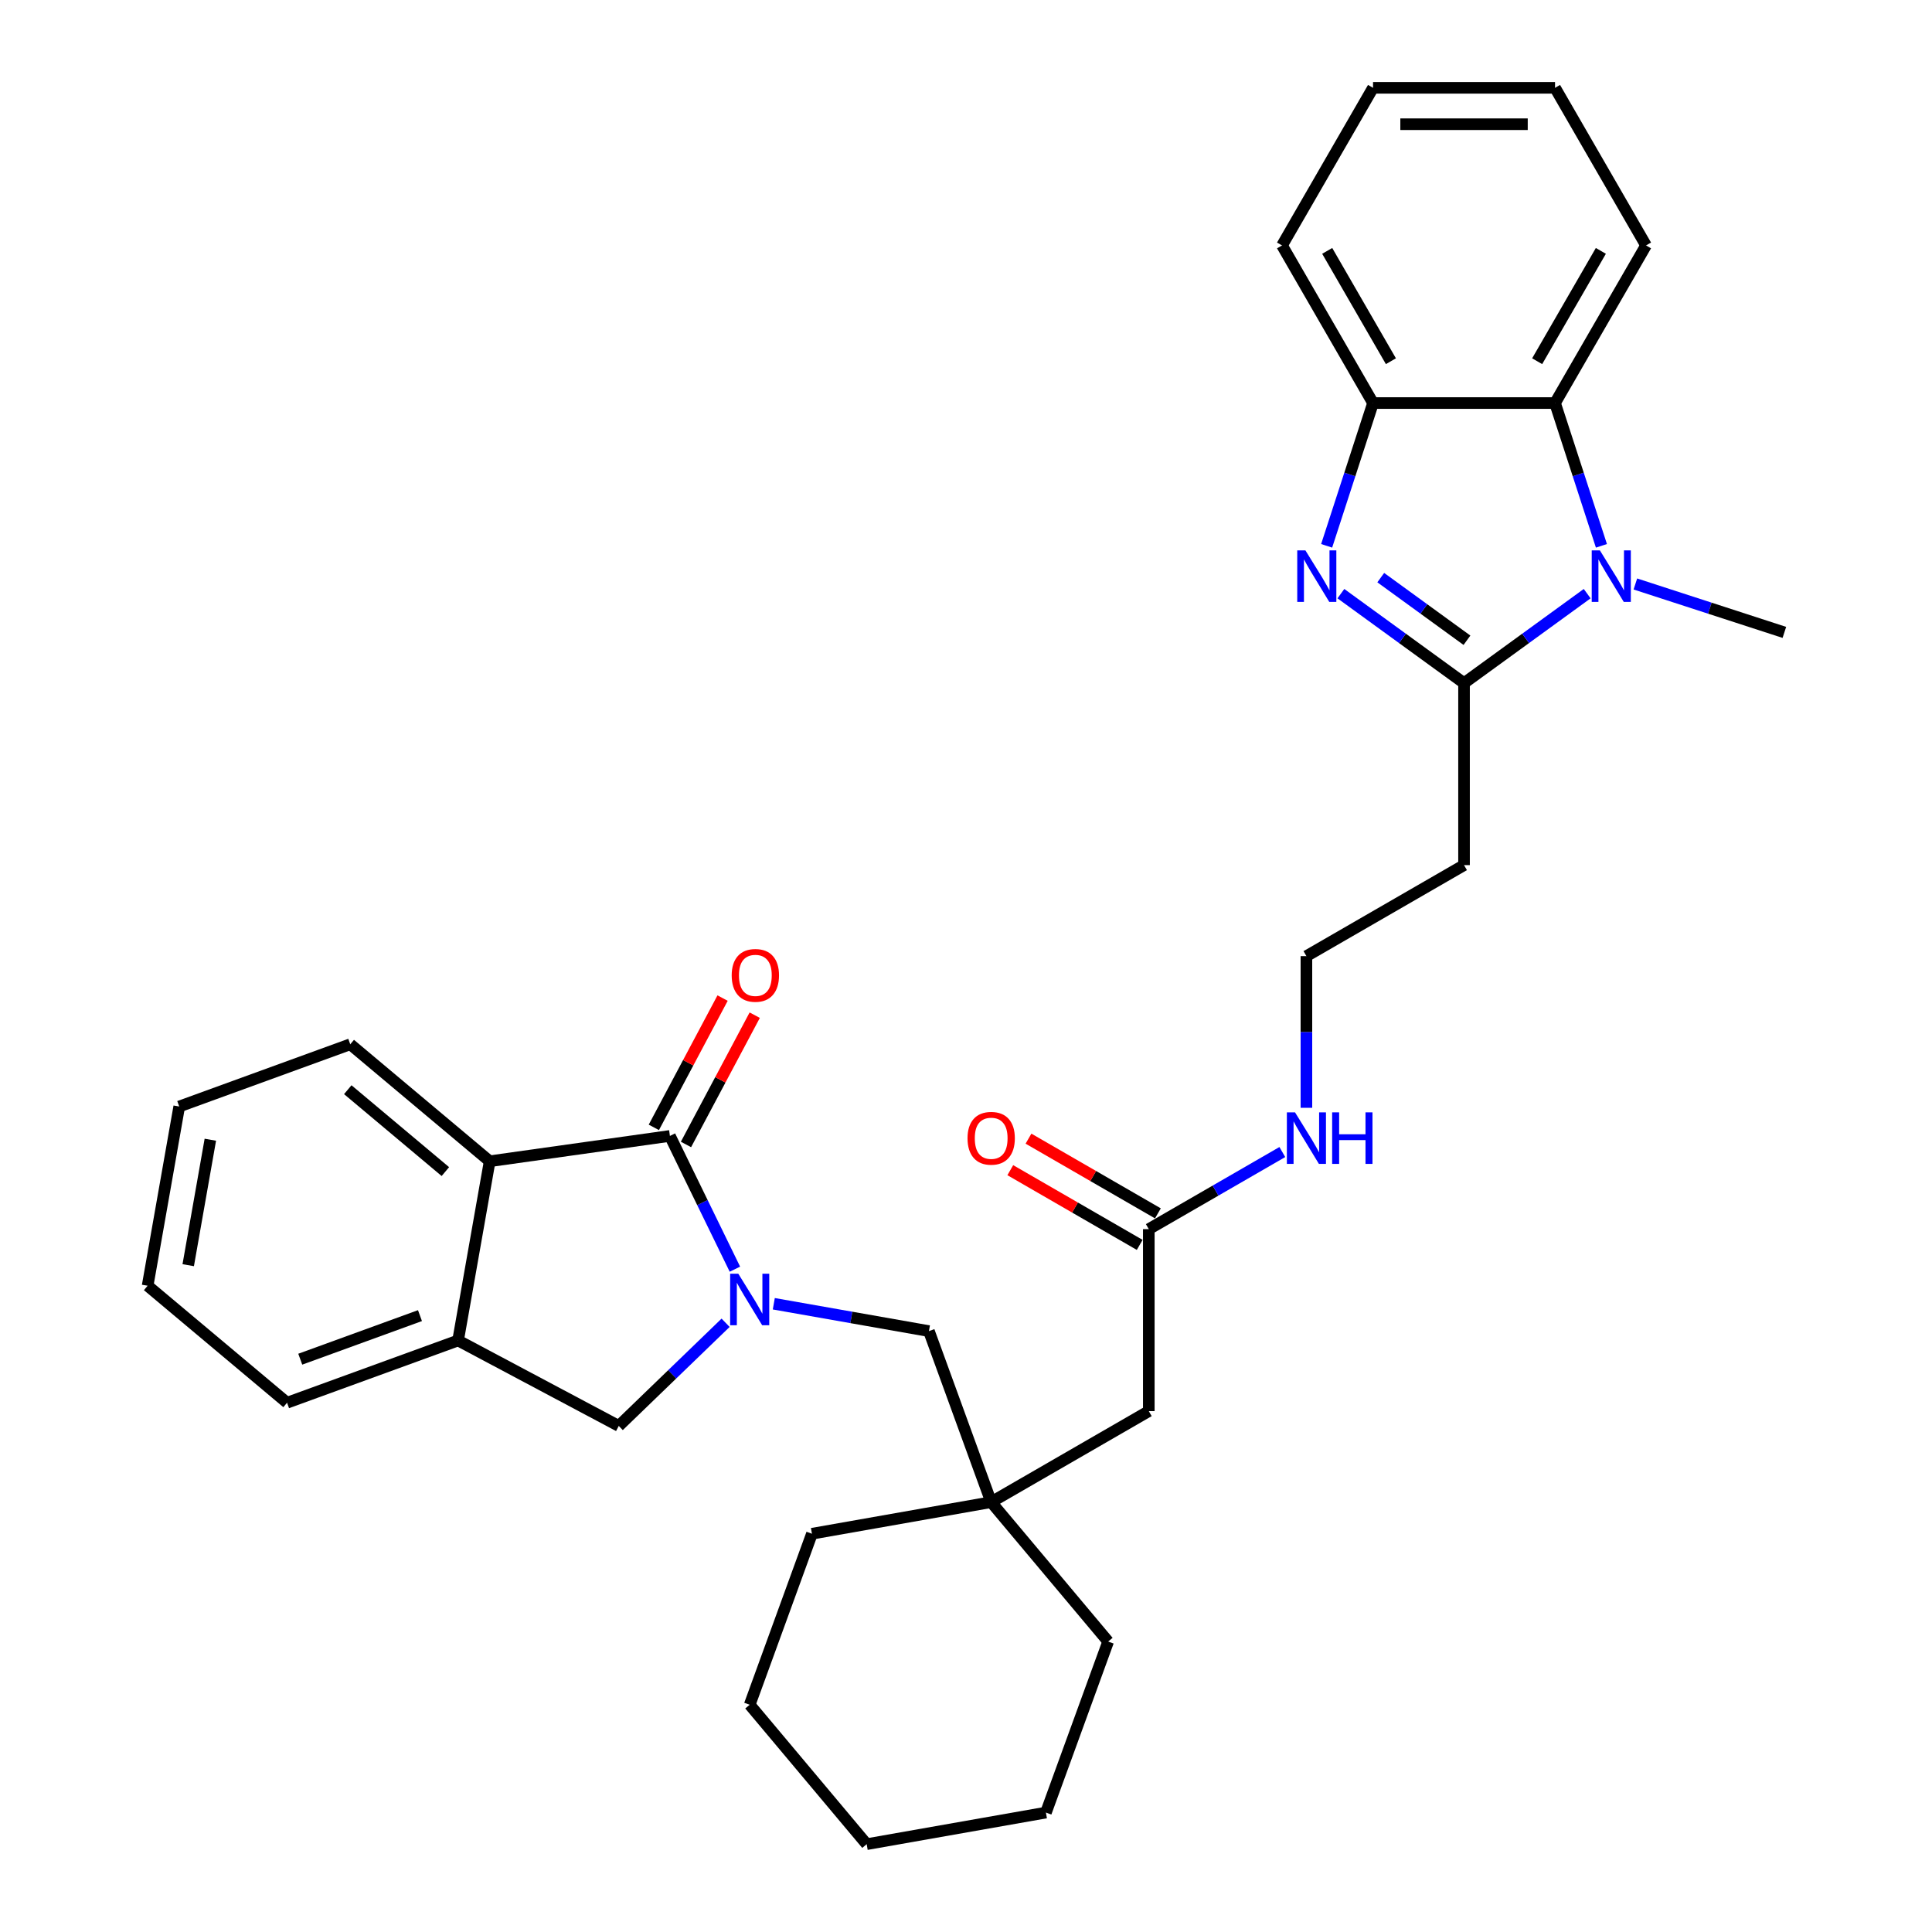 <?xml version='1.0' encoding='iso-8859-1'?>
<svg version='1.1' baseProfile='full'
              xmlns='http://www.w3.org/2000/svg'
                      xmlns:rdkit='http://www.rdkit.org/xml'
                      xmlns:xlink='http://www.w3.org/1999/xlink'
                  xml:space='preserve'
width='1000px' height='1000px' viewBox='0 0 1000 1000'>
<!-- END OF HEADER -->
<rect style='opacity:1.0;fill:#FFFFFF;stroke:none' width='1000' height='1000' x='0' y='0'> </rect>
<path class='bond-2' d='M 380.387,656.926 L 363.566,622.438' style='fill:none;fill-rule:evenodd;stroke:#0000FF;stroke-width:6px;stroke-linecap:butt;stroke-linejoin:miter;stroke-opacity:1' />
<path class='bond-2' d='M 363.566,622.438 L 346.745,587.95' style='fill:none;fill-rule:evenodd;stroke:#000000;stroke-width:6px;stroke-linecap:butt;stroke-linejoin:miter;stroke-opacity:1' />
<path class='bond-7' d='M 375.569,684.664 L 347.923,711.362' style='fill:none;fill-rule:evenodd;stroke:#0000FF;stroke-width:6px;stroke-linecap:butt;stroke-linejoin:miter;stroke-opacity:1' />
<path class='bond-7' d='M 347.923,711.362 L 320.277,738.059' style='fill:none;fill-rule:evenodd;stroke:#000000;stroke-width:6px;stroke-linecap:butt;stroke-linejoin:miter;stroke-opacity:1' />
<path class='bond-9' d='M 400.514,674.819 L 440.664,681.899' style='fill:none;fill-rule:evenodd;stroke:#0000FF;stroke-width:6px;stroke-linecap:butt;stroke-linejoin:miter;stroke-opacity:1' />
<path class='bond-9' d='M 440.664,681.899 L 480.814,688.978' style='fill:none;fill-rule:evenodd;stroke:#000000;stroke-width:6px;stroke-linecap:butt;stroke-linejoin:miter;stroke-opacity:1' />
<path class='bond-0' d='M 757.781,353.584 L 757.781,447.788' style='fill:none;fill-rule:evenodd;stroke:#000000;stroke-width:6px;stroke-linecap:butt;stroke-linejoin:miter;stroke-opacity:1' />
<path class='bond-1' d='M 757.781,353.584 L 725.911,330.43' style='fill:none;fill-rule:evenodd;stroke:#000000;stroke-width:6px;stroke-linecap:butt;stroke-linejoin:miter;stroke-opacity:1' />
<path class='bond-1' d='M 725.911,330.43 L 694.042,307.275' style='fill:none;fill-rule:evenodd;stroke:#0000FF;stroke-width:6px;stroke-linecap:butt;stroke-linejoin:miter;stroke-opacity:1' />
<path class='bond-1' d='M 759.295,331.395 L 736.986,315.187' style='fill:none;fill-rule:evenodd;stroke:#000000;stroke-width:6px;stroke-linecap:butt;stroke-linejoin:miter;stroke-opacity:1' />
<path class='bond-1' d='M 736.986,315.187 L 714.677,298.979' style='fill:none;fill-rule:evenodd;stroke:#0000FF;stroke-width:6px;stroke-linecap:butt;stroke-linejoin:miter;stroke-opacity:1' />
<path class='bond-3' d='M 757.781,353.584 L 789.651,330.43' style='fill:none;fill-rule:evenodd;stroke:#000000;stroke-width:6px;stroke-linecap:butt;stroke-linejoin:miter;stroke-opacity:1' />
<path class='bond-3' d='M 789.651,330.43 L 821.521,307.275' style='fill:none;fill-rule:evenodd;stroke:#0000FF;stroke-width:6px;stroke-linecap:butt;stroke-linejoin:miter;stroke-opacity:1' />
<path class='bond-6' d='M 686.668,282.519 L 698.674,245.569' style='fill:none;fill-rule:evenodd;stroke:#0000FF;stroke-width:6px;stroke-linecap:butt;stroke-linejoin:miter;stroke-opacity:1' />
<path class='bond-6' d='M 698.674,245.569 L 710.68,208.62' style='fill:none;fill-rule:evenodd;stroke:#000000;stroke-width:6px;stroke-linecap:butt;stroke-linejoin:miter;stroke-opacity:1' />
<path class='bond-5' d='M 346.745,587.95 L 253.458,601.061' style='fill:none;fill-rule:evenodd;stroke:#000000;stroke-width:6px;stroke-linecap:butt;stroke-linejoin:miter;stroke-opacity:1' />
<path class='bond-13' d='M 355.063,592.373 L 372.853,558.914' style='fill:none;fill-rule:evenodd;stroke:#000000;stroke-width:6px;stroke-linecap:butt;stroke-linejoin:miter;stroke-opacity:1' />
<path class='bond-13' d='M 372.853,558.914 L 390.643,525.456' style='fill:none;fill-rule:evenodd;stroke:#FF0000;stroke-width:6px;stroke-linecap:butt;stroke-linejoin:miter;stroke-opacity:1' />
<path class='bond-13' d='M 338.427,583.528 L 356.218,550.069' style='fill:none;fill-rule:evenodd;stroke:#000000;stroke-width:6px;stroke-linecap:butt;stroke-linejoin:miter;stroke-opacity:1' />
<path class='bond-13' d='M 356.218,550.069 L 374.008,516.61' style='fill:none;fill-rule:evenodd;stroke:#FF0000;stroke-width:6px;stroke-linecap:butt;stroke-linejoin:miter;stroke-opacity:1' />
<path class='bond-4' d='M 828.894,282.519 L 816.889,245.569' style='fill:none;fill-rule:evenodd;stroke:#0000FF;stroke-width:6px;stroke-linecap:butt;stroke-linejoin:miter;stroke-opacity:1' />
<path class='bond-4' d='M 816.889,245.569 L 804.883,208.62' style='fill:none;fill-rule:evenodd;stroke:#000000;stroke-width:6px;stroke-linecap:butt;stroke-linejoin:miter;stroke-opacity:1' />
<path class='bond-18' d='M 846.466,302.265 L 885.026,314.794' style='fill:none;fill-rule:evenodd;stroke:#0000FF;stroke-width:6px;stroke-linecap:butt;stroke-linejoin:miter;stroke-opacity:1' />
<path class='bond-18' d='M 885.026,314.794 L 923.587,327.323' style='fill:none;fill-rule:evenodd;stroke:#000000;stroke-width:6px;stroke-linecap:butt;stroke-linejoin:miter;stroke-opacity:1' />
<path class='bond-19' d='M 804.883,208.62 L 851.985,127.037' style='fill:none;fill-rule:evenodd;stroke:#000000;stroke-width:6px;stroke-linecap:butt;stroke-linejoin:miter;stroke-opacity:1' />
<path class='bond-19' d='M 795.632,186.962 L 828.603,129.854' style='fill:none;fill-rule:evenodd;stroke:#000000;stroke-width:6px;stroke-linecap:butt;stroke-linejoin:miter;stroke-opacity:1' />
<path class='bond-35' d='M 804.883,208.62 L 710.68,208.62' style='fill:none;fill-rule:evenodd;stroke:#000000;stroke-width:6px;stroke-linecap:butt;stroke-linejoin:miter;stroke-opacity:1' />
<path class='bond-20' d='M 253.458,601.061 L 181.294,540.508' style='fill:none;fill-rule:evenodd;stroke:#000000;stroke-width:6px;stroke-linecap:butt;stroke-linejoin:miter;stroke-opacity:1' />
<path class='bond-20' d='M 230.523,606.411 L 180.008,564.024' style='fill:none;fill-rule:evenodd;stroke:#000000;stroke-width:6px;stroke-linecap:butt;stroke-linejoin:miter;stroke-opacity:1' />
<path class='bond-32' d='M 253.458,601.061 L 237.1,693.833' style='fill:none;fill-rule:evenodd;stroke:#000000;stroke-width:6px;stroke-linecap:butt;stroke-linejoin:miter;stroke-opacity:1' />
<path class='bond-21' d='M 710.68,208.62 L 663.578,127.037' style='fill:none;fill-rule:evenodd;stroke:#000000;stroke-width:6px;stroke-linecap:butt;stroke-linejoin:miter;stroke-opacity:1' />
<path class='bond-21' d='M 719.931,186.962 L 686.96,129.854' style='fill:none;fill-rule:evenodd;stroke:#000000;stroke-width:6px;stroke-linecap:butt;stroke-linejoin:miter;stroke-opacity:1' />
<path class='bond-8' d='M 320.277,738.059 L 237.1,693.833' style='fill:none;fill-rule:evenodd;stroke:#000000;stroke-width:6px;stroke-linecap:butt;stroke-linejoin:miter;stroke-opacity:1' />
<path class='bond-22' d='M 237.1,693.833 L 148.578,726.053' style='fill:none;fill-rule:evenodd;stroke:#000000;stroke-width:6px;stroke-linecap:butt;stroke-linejoin:miter;stroke-opacity:1' />
<path class='bond-22' d='M 217.378,680.962 L 155.412,703.515' style='fill:none;fill-rule:evenodd;stroke:#000000;stroke-width:6px;stroke-linecap:butt;stroke-linejoin:miter;stroke-opacity:1' />
<path class='bond-10' d='M 480.814,688.978 L 513.033,777.501' style='fill:none;fill-rule:evenodd;stroke:#000000;stroke-width:6px;stroke-linecap:butt;stroke-linejoin:miter;stroke-opacity:1' />
<path class='bond-14' d='M 513.033,777.501 L 594.616,730.399' style='fill:none;fill-rule:evenodd;stroke:#000000;stroke-width:6px;stroke-linecap:butt;stroke-linejoin:miter;stroke-opacity:1' />
<path class='bond-23' d='M 513.033,777.501 L 573.586,849.665' style='fill:none;fill-rule:evenodd;stroke:#000000;stroke-width:6px;stroke-linecap:butt;stroke-linejoin:miter;stroke-opacity:1' />
<path class='bond-24' d='M 513.033,777.501 L 420.261,793.859' style='fill:none;fill-rule:evenodd;stroke:#000000;stroke-width:6px;stroke-linecap:butt;stroke-linejoin:miter;stroke-opacity:1' />
<path class='bond-11' d='M 757.781,447.788 L 676.199,494.89' style='fill:none;fill-rule:evenodd;stroke:#000000;stroke-width:6px;stroke-linecap:butt;stroke-linejoin:miter;stroke-opacity:1' />
<path class='bond-12' d='M 594.616,636.195 L 594.616,730.399' style='fill:none;fill-rule:evenodd;stroke:#000000;stroke-width:6px;stroke-linecap:butt;stroke-linejoin:miter;stroke-opacity:1' />
<path class='bond-15' d='M 599.326,628.037 L 565.836,608.701' style='fill:none;fill-rule:evenodd;stroke:#000000;stroke-width:6px;stroke-linecap:butt;stroke-linejoin:miter;stroke-opacity:1' />
<path class='bond-15' d='M 565.836,608.701 L 532.345,589.365' style='fill:none;fill-rule:evenodd;stroke:#FF0000;stroke-width:6px;stroke-linecap:butt;stroke-linejoin:miter;stroke-opacity:1' />
<path class='bond-15' d='M 589.906,644.353 L 556.415,625.018' style='fill:none;fill-rule:evenodd;stroke:#000000;stroke-width:6px;stroke-linecap:butt;stroke-linejoin:miter;stroke-opacity:1' />
<path class='bond-15' d='M 556.415,625.018 L 522.925,605.682' style='fill:none;fill-rule:evenodd;stroke:#FF0000;stroke-width:6px;stroke-linecap:butt;stroke-linejoin:miter;stroke-opacity:1' />
<path class='bond-16' d='M 594.616,636.195 L 629.171,616.245' style='fill:none;fill-rule:evenodd;stroke:#000000;stroke-width:6px;stroke-linecap:butt;stroke-linejoin:miter;stroke-opacity:1' />
<path class='bond-16' d='M 629.171,616.245 L 663.726,596.294' style='fill:none;fill-rule:evenodd;stroke:#0000FF;stroke-width:6px;stroke-linecap:butt;stroke-linejoin:miter;stroke-opacity:1' />
<path class='bond-17' d='M 676.199,573.399 L 676.199,534.144' style='fill:none;fill-rule:evenodd;stroke:#0000FF;stroke-width:6px;stroke-linecap:butt;stroke-linejoin:miter;stroke-opacity:1' />
<path class='bond-17' d='M 676.199,534.144 L 676.199,494.89' style='fill:none;fill-rule:evenodd;stroke:#000000;stroke-width:6px;stroke-linecap:butt;stroke-linejoin:miter;stroke-opacity:1' />
<path class='bond-26' d='M 851.985,127.037 L 804.883,45.455' style='fill:none;fill-rule:evenodd;stroke:#000000;stroke-width:6px;stroke-linecap:butt;stroke-linejoin:miter;stroke-opacity:1' />
<path class='bond-25' d='M 181.294,540.508 L 92.772,572.727' style='fill:none;fill-rule:evenodd;stroke:#000000;stroke-width:6px;stroke-linecap:butt;stroke-linejoin:miter;stroke-opacity:1' />
<path class='bond-28' d='M 663.578,127.037 L 710.68,45.455' style='fill:none;fill-rule:evenodd;stroke:#000000;stroke-width:6px;stroke-linecap:butt;stroke-linejoin:miter;stroke-opacity:1' />
<path class='bond-27' d='M 148.578,726.053 L 76.413,665.5' style='fill:none;fill-rule:evenodd;stroke:#000000;stroke-width:6px;stroke-linecap:butt;stroke-linejoin:miter;stroke-opacity:1' />
<path class='bond-30' d='M 573.586,849.665 L 541.367,938.187' style='fill:none;fill-rule:evenodd;stroke:#000000;stroke-width:6px;stroke-linecap:butt;stroke-linejoin:miter;stroke-opacity:1' />
<path class='bond-29' d='M 420.261,793.859 L 388.041,882.381' style='fill:none;fill-rule:evenodd;stroke:#000000;stroke-width:6px;stroke-linecap:butt;stroke-linejoin:miter;stroke-opacity:1' />
<path class='bond-33' d='M 92.772,572.727 L 76.413,665.5' style='fill:none;fill-rule:evenodd;stroke:#000000;stroke-width:6px;stroke-linecap:butt;stroke-linejoin:miter;stroke-opacity:1' />
<path class='bond-33' d='M 108.872,589.915 L 97.422,654.856' style='fill:none;fill-rule:evenodd;stroke:#000000;stroke-width:6px;stroke-linecap:butt;stroke-linejoin:miter;stroke-opacity:1' />
<path class='bond-36' d='M 804.883,45.455 L 710.68,45.455' style='fill:none;fill-rule:evenodd;stroke:#000000;stroke-width:6px;stroke-linecap:butt;stroke-linejoin:miter;stroke-opacity:1' />
<path class='bond-36' d='M 790.753,64.295 L 724.81,64.295' style='fill:none;fill-rule:evenodd;stroke:#000000;stroke-width:6px;stroke-linecap:butt;stroke-linejoin:miter;stroke-opacity:1' />
<path class='bond-31' d='M 388.041,882.381 L 448.594,954.545' style='fill:none;fill-rule:evenodd;stroke:#000000;stroke-width:6px;stroke-linecap:butt;stroke-linejoin:miter;stroke-opacity:1' />
<path class='bond-34' d='M 541.367,938.187 L 448.594,954.545' style='fill:none;fill-rule:evenodd;stroke:#000000;stroke-width:6px;stroke-linecap:butt;stroke-linejoin:miter;stroke-opacity:1' />
<path  class='atom-0' d='M 382.144 659.281
L 390.886 673.411
Q 391.753 674.805, 393.147 677.33
Q 394.541 679.855, 394.617 680.005
L 394.617 659.281
L 398.159 659.281
L 398.159 685.959
L 394.504 685.959
L 385.121 670.51
Q 384.028 668.701, 382.86 666.629
Q 381.73 664.556, 381.39 663.915
L 381.39 685.959
L 377.924 685.959
L 377.924 659.281
L 382.144 659.281
' fill='#0000FF'/>
<path  class='atom-2' d='M 675.672 284.874
L 684.414 299.004
Q 685.281 300.398, 686.675 302.923
Q 688.069 305.448, 688.144 305.598
L 688.144 284.874
L 691.686 284.874
L 691.686 311.552
L 688.031 311.552
L 678.649 296.103
Q 677.556 294.294, 676.388 292.222
Q 675.257 290.149, 674.918 289.509
L 674.918 311.552
L 671.452 311.552
L 671.452 284.874
L 675.672 284.874
' fill='#0000FF'/>
<path  class='atom-4' d='M 828.096 284.874
L 836.839 299.004
Q 837.705 300.398, 839.099 302.923
Q 840.494 305.448, 840.569 305.598
L 840.569 284.874
L 844.111 284.874
L 844.111 311.552
L 840.456 311.552
L 831.073 296.103
Q 829.981 294.294, 828.812 292.222
Q 827.682 290.149, 827.343 289.509
L 827.343 311.552
L 823.876 311.552
L 823.876 284.874
L 828.096 284.874
' fill='#0000FF'/>
<path  class='atom-14' d='M 378.725 504.849
Q 378.725 498.443, 381.89 494.863
Q 385.055 491.283, 390.971 491.283
Q 396.887 491.283, 400.052 494.863
Q 403.217 498.443, 403.217 504.849
Q 403.217 511.33, 400.015 515.023
Q 396.812 518.678, 390.971 518.678
Q 385.093 518.678, 381.89 515.023
Q 378.725 511.368, 378.725 504.849
M 390.971 515.663
Q 395.041 515.663, 397.226 512.95
Q 399.449 510.2, 399.449 504.849
Q 399.449 499.611, 397.226 496.973
Q 395.041 494.298, 390.971 494.298
Q 386.901 494.298, 384.678 496.936
Q 382.493 499.573, 382.493 504.849
Q 382.493 510.237, 384.678 512.95
Q 386.901 515.663, 390.971 515.663
' fill='#FF0000'/>
<path  class='atom-16' d='M 500.787 589.169
Q 500.787 582.763, 503.952 579.183
Q 507.117 575.603, 513.033 575.603
Q 518.949 575.603, 522.114 579.183
Q 525.28 582.763, 525.28 589.169
Q 525.28 595.65, 522.077 599.343
Q 518.874 602.998, 513.033 602.998
Q 507.155 602.998, 503.952 599.343
Q 500.787 595.688, 500.787 589.169
M 513.033 599.983
Q 517.103 599.983, 519.288 597.27
Q 521.512 594.52, 521.512 589.169
Q 521.512 583.931, 519.288 581.293
Q 517.103 578.618, 513.033 578.618
Q 508.964 578.618, 506.74 581.256
Q 504.555 583.893, 504.555 589.169
Q 504.555 594.557, 506.74 597.27
Q 508.964 599.983, 513.033 599.983
' fill='#FF0000'/>
<path  class='atom-17' d='M 670.301 575.754
L 679.044 589.885
Q 679.91 591.279, 681.304 593.804
Q 682.699 596.328, 682.774 596.479
L 682.774 575.754
L 686.316 575.754
L 686.316 602.433
L 682.661 602.433
L 673.278 586.983
Q 672.186 585.175, 671.017 583.102
Q 669.887 581.03, 669.548 580.389
L 669.548 602.433
L 666.081 602.433
L 666.081 575.754
L 670.301 575.754
' fill='#0000FF'/>
<path  class='atom-17' d='M 689.519 575.754
L 693.136 575.754
L 693.136 587.096
L 706.777 587.096
L 706.777 575.754
L 710.395 575.754
L 710.395 602.433
L 706.777 602.433
L 706.777 590.111
L 693.136 590.111
L 693.136 602.433
L 689.519 602.433
L 689.519 575.754
' fill='#0000FF'/>
</svg>
